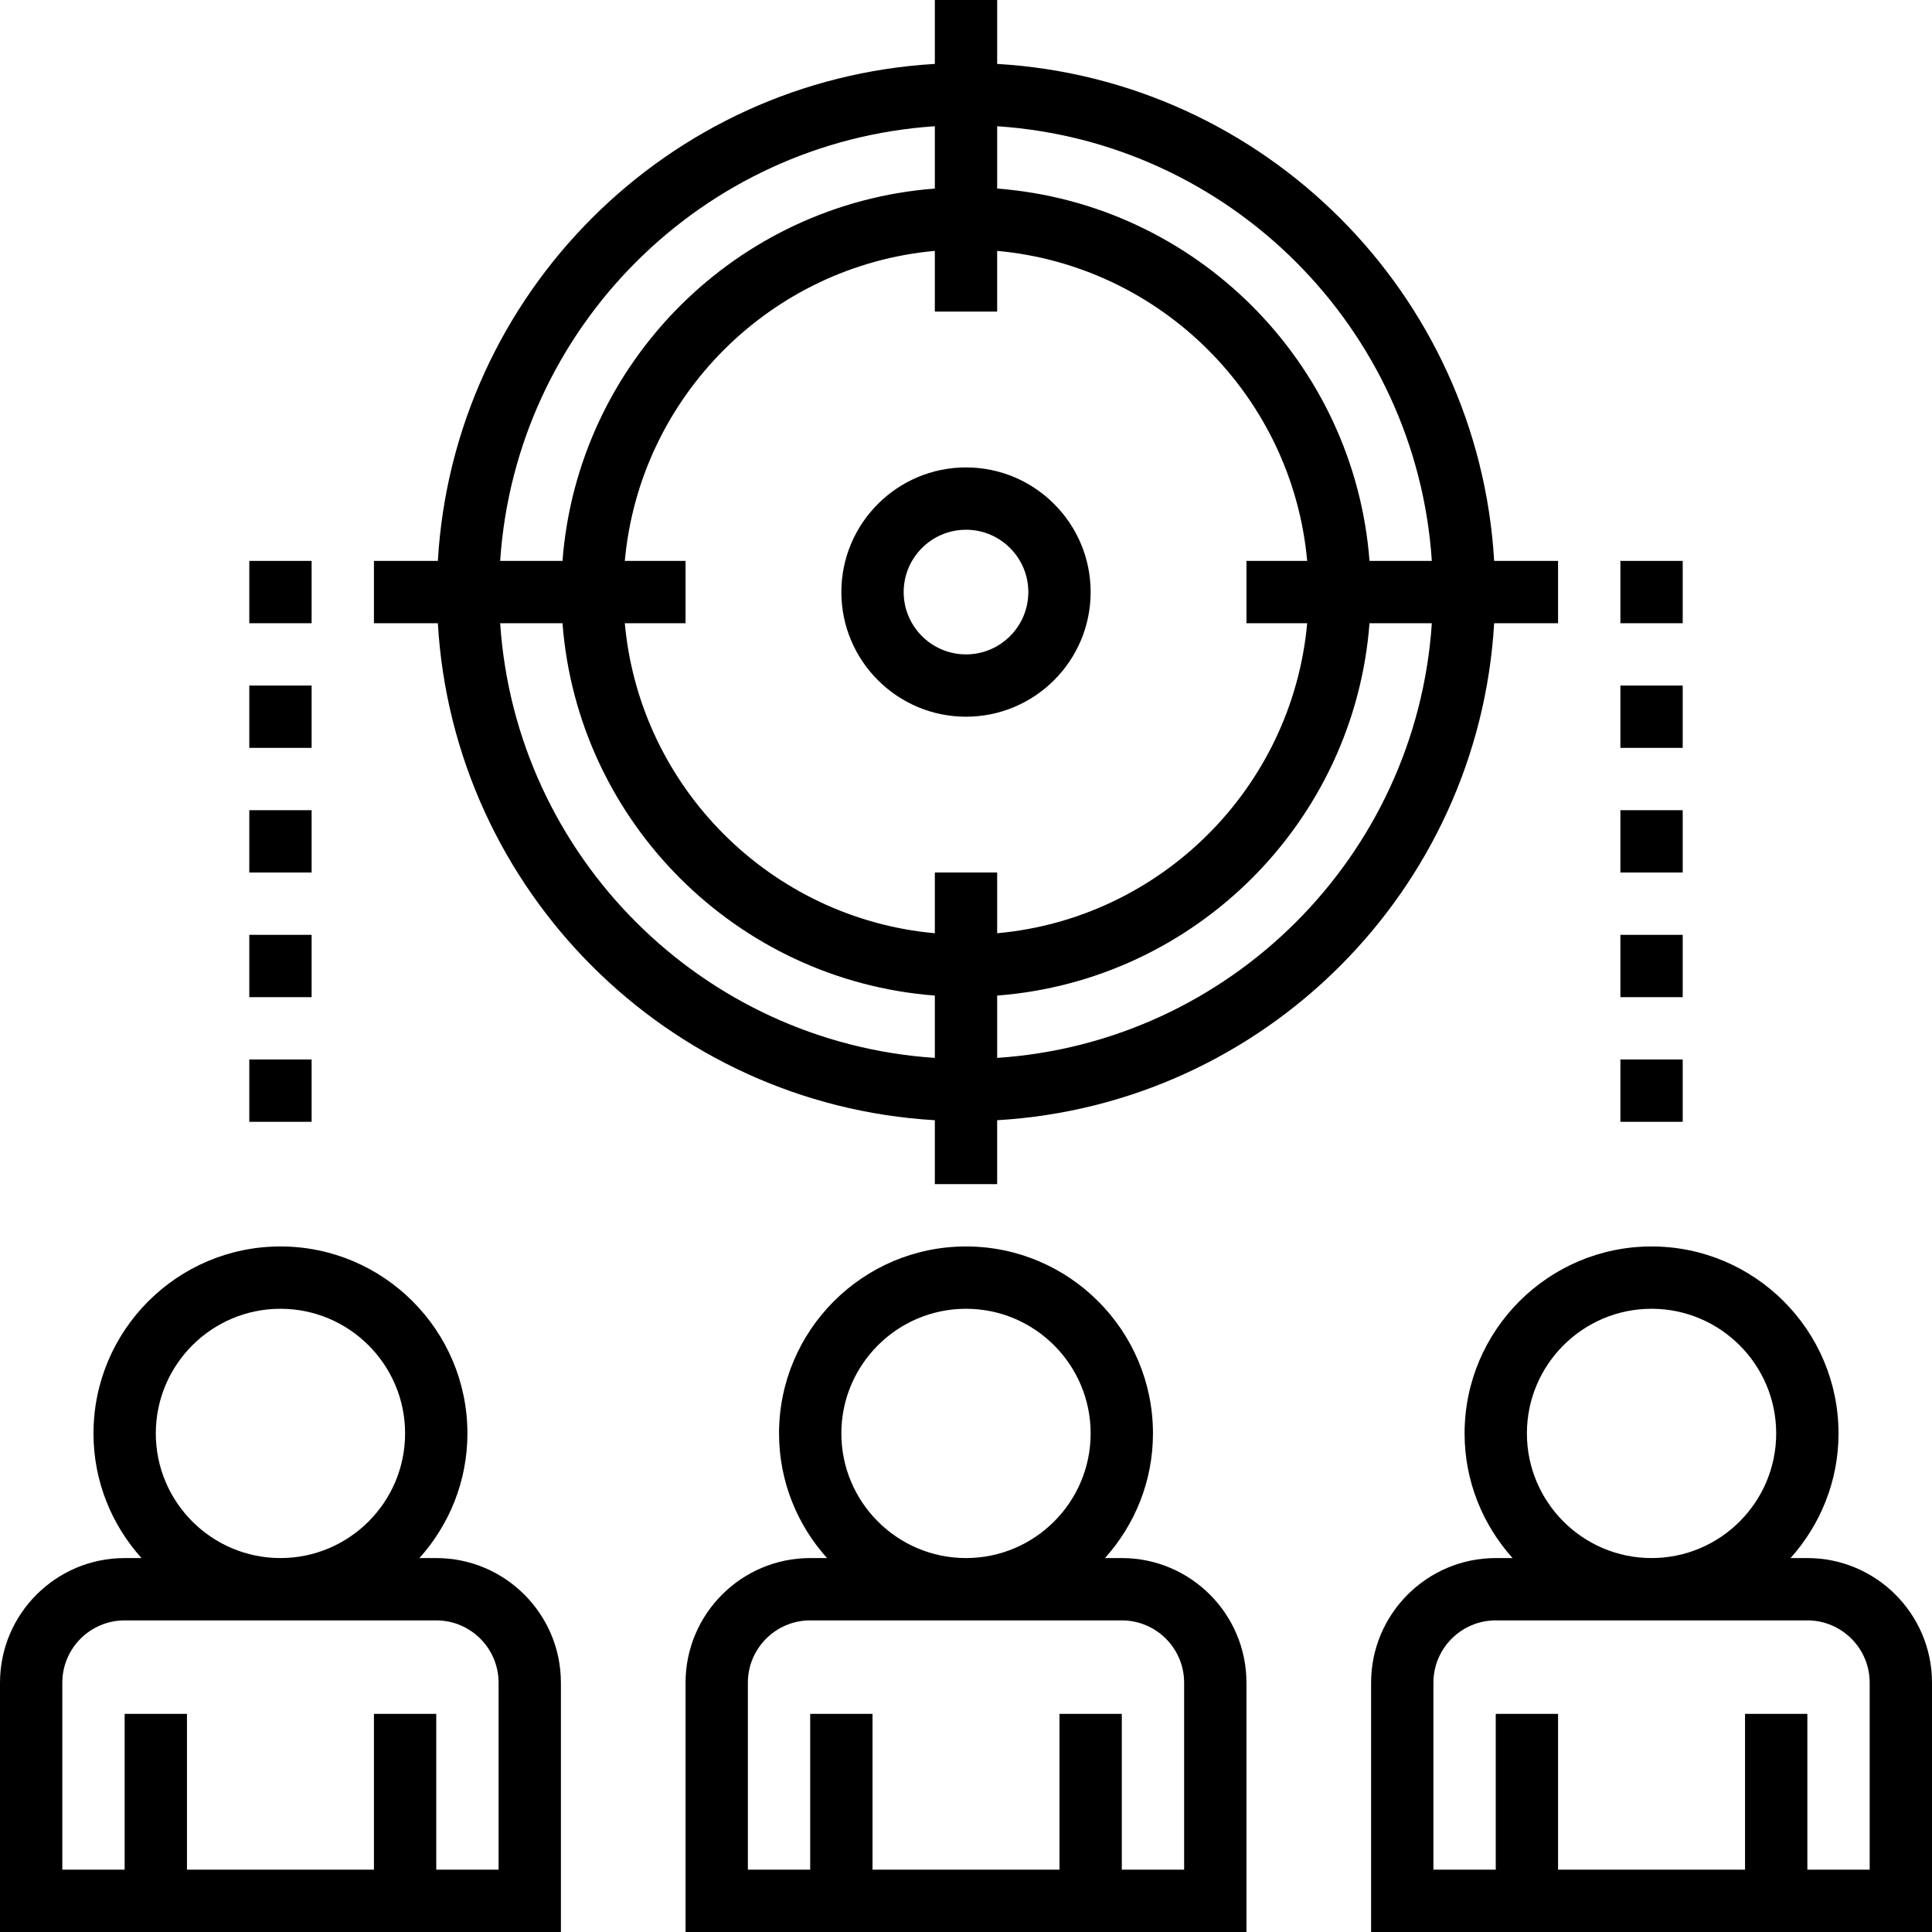 <?xml version="1.0" encoding="iso-8859-1"?>
<!-- Uploaded to: SVG Repo, www.svgrepo.com, Generator: SVG Repo Mixer Tools -->
<svg fill="hsl(197, 100%, 18%)" version="1.1" id="Layer_1" xmlns="http://www.w3.org/2000/svg" xmlns:xlink="http://www.w3.org/1999/xlink" 
	 viewBox="0 0 496 496" xml:space="preserve">
<g>
	<g>
		<g>
			<path d="M112,400h-4.32c7.632-8.504,12.32-19.696,12.32-32c0-26.472-21.528-48-48-48s-48,21.528-48,48
				c0,12.304,4.688,23.496,12.32,32H32c-17.648,0-32,14.352-32,32v64h144v-64C144,414.352,129.648,400,112,400z M72,336
				c17.648,0,32,14.352,32,32s-14.352,32-32,32s-32-14.352-32-32S54.352,336,72,336z M128,480h-16v-40H96v40H48v-40H32v40H16v-48
				c0-8.824,7.176-16,16-16h80c8.824,0,16,7.176,16,16V480z"/>
			<path d="M288,400h-4.32c7.632-8.504,12.32-19.696,12.32-32c0-26.472-21.528-48-48-48s-48,21.528-48,48
				c0,12.304,4.688,23.496,12.32,32H208c-17.648,0-32,14.352-32,32v64h144v-64C320,414.352,305.648,400,288,400z M248,336
				c17.648,0,32,14.352,32,32s-14.352,32-32,32s-32-14.352-32-32S230.352,336,248,336z M304,480h-16v-40h-16v40h-48v-40h-16v40h-16
				v-48c0-8.824,7.176-16,16-16h80c8.824,0,16,7.176,16,16V480z"/>
			<path d="M464,400h-4.32c7.632-8.504,12.32-19.696,12.32-32c0-26.472-21.528-48-48-48s-48,21.528-48,48
				c0,12.304,4.688,23.496,12.32,32H384c-17.648,0-32,14.352-32,32v64h144v-64C496,414.352,481.648,400,464,400z M424,336
				c17.648,0,32,14.352,32,32s-14.352,32-32,32s-32-14.352-32-32S406.352,336,424,336z M480,480h-16v-40h-16v40h-48v-40h-16v40h-16
				v-48c0-8.824,7.176-16,16-16h80c8.824,0,16,7.176,16,16V480z"/>
			<path d="M280,152c0-17.648-14.352-32-32-32s-32,14.352-32,32s14.352,32,32,32S280,169.648,280,152z M248,168
				c-8.824,0-16-7.176-16-16c0-8.824,7.176-16,16-16c8.824,0,16,7.176,16,16C264,160.824,256.824,168,248,168z"/>
			<path d="M400,160v-16h-16.408C379.576,75.4,324.6,20.424,256,16.408V0h-16v16.408C171.4,20.424,116.424,75.4,112.408,144H96v16
				h16.408C116.424,228.6,171.4,283.576,240,287.592V304h16v-16.408C324.6,283.576,379.576,228.6,383.592,160H400z M240,32.408v16
				C189.04,52.312,148.312,93.04,144.408,144h-16C132.376,84.224,180.224,36.376,240,32.408z M240,271.592
				C180.224,267.624,132.376,219.776,128.408,160h16c3.904,50.96,44.632,91.688,95.592,95.592V271.592z M240,224v15.592
				c-42.144-3.824-75.776-37.448-79.592-79.592H176v-16h-15.592c3.824-42.144,37.448-75.776,79.592-79.592V80h16V64.408
				c42.144,3.824,75.776,37.448,79.592,79.592H320v16h15.592c-3.824,42.144-37.448,75.776-79.592,79.592V224H240z M256,271.592v-16
				c50.96-3.904,91.688-44.632,95.592-95.592h16C363.624,219.776,315.776,267.624,256,271.592z M351.592,144
				C347.688,93.04,306.96,52.312,256,48.408v-16C315.776,36.376,363.624,84.224,367.592,144H351.592z"/>
			<rect x="416" y="272" width="16" height="16"/>
			<rect x="416" y="240" width="16" height="16"/>
			<rect x="416" y="208" width="16" height="16"/>
			<rect x="416" y="176" width="16" height="16"/>
			<rect x="416" y="144" width="16" height="16"/>
			<rect x="64" y="272" width="16" height="16"/>
			<rect x="64" y="240" width="16" height="16"/>
			<rect x="64" y="208" width="16" height="16"/>
			<rect x="64" y="176" width="16" height="16"/>
			<rect x="64" y="144" width="16" height="16"/>
		</g>
	</g>
</g>
</svg>